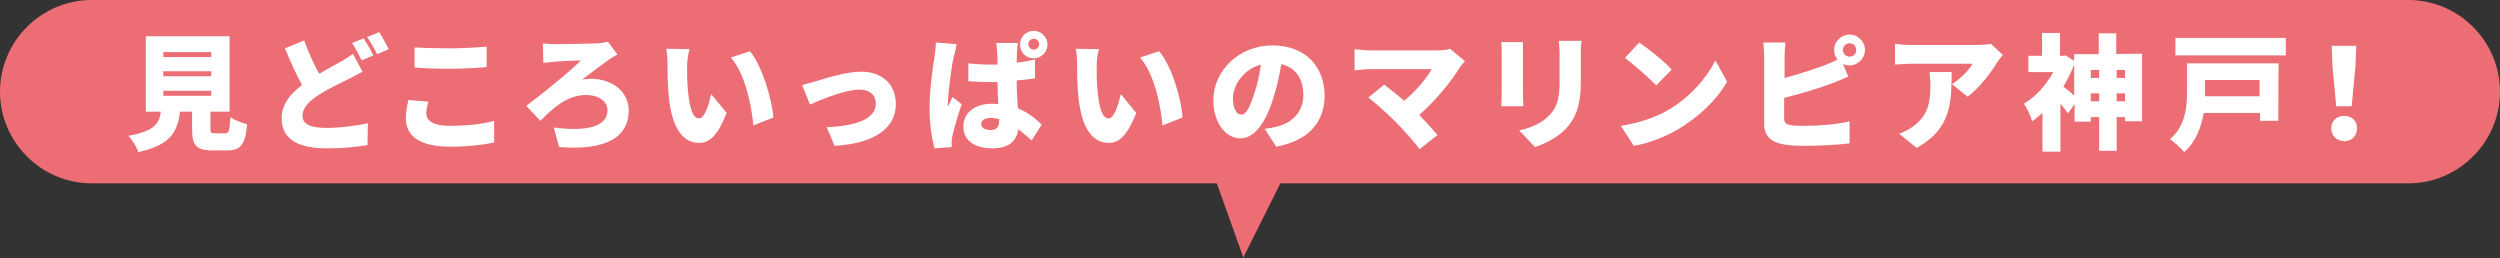 <svg enable-background="new 0 0 600 62" viewBox="0 0 600 62" xmlns="http://www.w3.org/2000/svg"><rect x="0" y="0" width="600" height="62" fill="#333333" stroke="none"/><path d="m600 22c0 12.1-9.9 22-22 22h-556c-12.1 0-22-9.9-22-22s9.9-22 22-22h556c12.1 0 22 9.9 22 22z" fill="#ec6d74"/><g fill="#fff"><path d="m54 32c.9 0 1.1-.5 1.3-3.9.9.7 2.8 1.4 4 1.7-.4 5-1.6 6.3-4.8 6.3h-3.5c-4 0-4.9-1.3-4.9-5.2v-4.1h-2.9c-.6 4.8-2.2 8-10 9.7-.4-1.2-1.5-3-2.4-3.9 6.2-1.1 7.4-2.9 7.8-5.8h-3.6v-18.1h20.1v18.1h-4.6v4c0 1 .1 1.2 1.1 1.2zm-14.8-18.3h11.5v-1.2h-11.5zm0 4.6h11.5v-1.2h-11.5zm0 4.7h11.5v-1.2h-11.5z"/><path d="m76.6 17.7c1.9-1.1 3.7-2.1 5-2.8s2.2-1.3 3.1-2l2.3 4.3c-1.1.6-2.2 1.2-3.4 1.8-1.8.9-4.3 2-7 3.7-2.3 1.5-4 3.1-4 5.1s1.9 2.9 5.8 2.9c3 0 7-.5 9.9-1.1l-.1 5.2c-2.7.5-5.7.8-9.7.8-6.2 0-10.9-1.7-10.9-7.2 0-3.4 2.1-5.9 4.9-8-1.4-2.5-2.8-5.6-4.1-8.8l4.6-1.9c1.1 3.1 2.4 5.8 3.6 8zm13-4.4-2.8 1.2c-.6-1.2-1.5-3-2.3-4.2l2.8-1.1c.7 1.1 1.8 3 2.3 4.1zm3.7-1.5-2.8 1.2c-.6-1.2-1.6-3-2.4-4.1l2.9-1.2c.8 1.2 1.8 3.1 2.3 4.1z"/><path d="m102.3 27.2c0 1.7 1.6 3 5.6 3s7.8-.4 10.7-1.2v5.2c-2.9.6-6.4 1-10.5 1-7.3 0-10.7-2.5-10.7-6.8 0-1.8.4-3.3.6-4.4l4.8.4c-.2.9-.5 1.8-.5 2.8zm5.5-15.6c3 0 6.7-.2 9-.4v4.9c-2.1.2-6.1.4-9 .4-3.2 0-5.8-.1-8.3-.3v-4.8c2.3.1 5.1.2 8.3.2z"/><path d="m133.3 10.6c1.6 0 8.2-.1 10.2-.2.8-.1 1.8-.2 2.4-.4l2.3 3.1c-.7.3-1.4.8-1.9 1.1-1.4 1-4 2.9-6.6 4.9.6-.1 1.5-.2 2-.2 5.5 0 9.2 3.3 9.2 7.6 0 6.1-4.9 9.7-16.7 8.8l-1.3-4.7c8.3 1.1 12.9-.4 12.9-4.1 0-2.1-2-3.7-5.2-3.7-4.4 0-7.9 3.1-10.9 6.2l-3.4-3.6c3.8-2.8 10.9-8.6 13.1-10.9-1.5 0-4.9.2-6.3.3-.8.1-2 .2-2.7.3l-.1-4.7c.9.1 1.9.2 3 .2z"/><path d="m164.9 15.8c0 2 0 3.9.2 5.9.4 3.9 1 6.7 2.7 6.7 1.4 0 2.4-3.7 2.9-5.8l3.7 4.5c-2.1 5.3-4 7.2-6.6 7.2-3.6 0-6.5-3-7.3-11.2-.3-2.8-.3-6.3-.3-8.2 0-.9-.1-2.2-.3-3.2l5.6.1c-.4 1.2-.6 3.2-.6 4zm20.7 12.4-4.8 1.9c-.4-4.5-1.9-12.4-5.4-16.3l4.6-1.5c2.9 3.5 5.3 11.6 5.6 15.9z"/><path d="m195.8 19.5c2-.6 7.2-2.3 10.9-2.3 5 0 8.3 3 8.3 7.8 0 5.2-4.3 9.4-14.7 10l-1.9-4.5c7-.2 11.8-2 11.8-5.6 0-2.1-1.5-3.4-3.9-3.4-3.4 0-9 2.3-11.9 3.6l-1.9-4.7c.8-.2 2.4-.6 3.3-.9z"/><path d="m228.9 13.6c-.4 1.6-1.4 8.5-1.4 11.3v.7c.4-.9.7-1.4 1.1-2.3l2.2 1.7c-.9 2.7-1.8 5.7-2.2 7.5-.1.4-.2 1.1-.2 1.4v1.4l-4.1.3c-.6-2-1.2-5.5-1.2-9.6 0-4.6.8-10.2 1.2-12.4.1-.9.3-2.2.3-3.4l5 .4c-.1.6-.5 2.5-.7 3zm15.2-1.4c0 .6-.1 1.6-.1 2.8 1.5-.1 3-.4 4.4-.7v4.5c-1.3.2-2.8.4-4.4.5 0 2.7.2 4.9.3 6.7 2.5 1 4.4 2.6 5.7 3.9l-2.4 3.8c-1.1-1-2.2-1.9-3.2-2.7-.4 2.8-2.2 4.6-6.2 4.6-4.2 0-7-1.8-7-5.2s2.8-5.5 6.9-5.5c.5 0 1 0 1.5.1-.1-1.6-.2-3.4-.2-5.3-.6 0-1.1 0-1.7 0-1.8 0-3.6-.1-5.3-.2v-4.3c1.7.2 3.5.3 5.3.3h1.7c0-1.4 0-2.5-.1-3.1 0-.4-.1-1.4-.2-2.1h5.2c-.1.4-.2 1.2-.2 1.9zm-6.3 19c1.5 0 2-.8 2-2.4v-.2c-.7-.2-1.3-.3-2-.3-1.4 0-2.3.5-2.3 1.5s1 1.4 2.3 1.4zm10.3-23.8c1.8 0 3.3 1.5 3.3 3.3s-1.5 3.3-3.3 3.3-3.3-1.4-3.3-3.3 1.5-3.3 3.3-3.3zm0 4.5c.7 0 1.3-.5 1.3-1.3s-.6-1.3-1.3-1.3-1.3.6-1.3 1.3.6 1.3 1.3 1.3z"/><path d="m263.2 15.8c0 2 0 3.9.2 5.9.4 3.9 1 6.7 2.7 6.7 1.4 0 2.4-3.7 2.9-5.8l3.7 4.5c-2.1 5.3-4 7.2-6.6 7.2-3.6 0-6.5-3-7.3-11.2-.3-2.8-.3-6.3-.3-8.2 0-.9-.1-2.2-.3-3.2l5.6.1c-.5 1.2-.6 3.2-.6 4zm20.6 12.4-4.8 1.9c-.4-4.5-1.9-12.4-5.4-16.3l4.6-1.5c3 3.5 5.4 11.6 5.6 15.9z"/><path d="m306.3 35.2-2.8-4.3c1.3-.1 2.1-.3 2.9-.5 3.8-.9 6.4-3.6 6.4-7.6s-1.9-6.6-5.3-7.4c-.4 2.4-.9 5-1.8 7.8-1.8 6-4.5 10-8 10-3.7 0-6.5-4-6.5-9.1 0-7.1 6.1-13.2 14.2-13.2s12.5 5.3 12.5 12.1c0 6.2-3.8 10.8-11.6 12.2zm-8.4-7.7c1.2 0 2.1-1.8 3.2-5.3.7-2 1.2-4.4 1.5-6.7-4.4 1.2-6.7 5.2-6.7 8.1 0 2.5.9 3.9 2 3.9z"/><path d="m350.4 16.1c-2.1 3.5-6 8.2-9.8 11.5 1.6 1.6 3.2 3.4 4.4 4.8l-4.3 3.4c-1.3-1.8-3.9-4.7-5.9-6.7-1.7-1.7-4.6-4.3-6.4-5.7l3.8-3.1c1.3 1 3 2.3 4.8 3.9 2.8-2.3 5.3-5.3 6.6-7.6h-14.8c-1.2 0-3 .2-3.7.3v-5.1c.8.1 2.7.3 3.7.3h15.9c1.3 0 2.5-.1 3.3-.4l3.6 3c-.5.5-.9 1-1.2 1.4z"/><path d="m365.5 12.5v10.2c0 .7.1 2 .1 2.8h-5.3c0-.6.1-1.9.1-2.8v-10.2c0-.6 0-1.6-.1-2.4h5.2zm13.9.6v6.5c0 6-1.4 9-3.7 11.4-2 2.1-5.2 3.6-7.3 4.3l-3.8-4c3.1-.7 5.5-1.8 7.3-3.7 2-2.1 2.4-4.3 2.4-8.4v-6.2c0-1.3-.1-2.3-.2-3.2h5.5c-.2 1-.2 2-.2 3.3z"/><path d="m400.2 26.5c5.4-3.1 9.4-7.8 11.5-12l2.8 5.1c-2.4 4.3-6.7 8.4-11.7 11.4-3.1 1.8-7 3.4-10.7 4l-3.1-4.8c4.4-.7 8.2-2 11.2-3.7zm1-9.8-3.7 3.8c-1.6-1.7-5.4-5-7.5-6.6l3.4-3.7c2.1 1.4 6 4.5 7.8 6.5z"/><path d="m443.9 8.3c2 0 3.7 1.7 3.7 3.7s-1.7 3.7-3.7 3.7c-.6 0-1.1-.1-1.6-.4l1.3 3.1c-1.3.5-2.8 1.2-3.9 1.6-2.9 1.1-7.5 2.5-11.5 3.5v4.9c0 1.2.6 1.5 1.9 1.7.9.1 1.9.1 3.2.1 3.1 0 8.1-.4 10.6-1.1v5.3c-3 .4-7.5.6-10.9.6-2 0-3.9-.1-5.2-.4-2.8-.5-4.4-2.1-4.4-4.8v-16.1c0-.7-.1-2.5-.2-3.5h5.3c-.1 1-.2 2.6-.2 3.5v5c3.5-.9 7.3-2.2 9.8-3.1 1-.4 1.9-.8 2.9-1.3-.5-.6-.8-1.4-.8-2.3-0-2.1 1.7-3.7 3.7-3.7zm0 5.3c.9 0 1.6-.7 1.6-1.6s-.7-1.6-1.6-1.6-1.6.7-1.6 1.6c0 .8.7 1.6 1.6 1.6z"/><path d="m479.3 15c-1.5 2.5-4.4 6.3-7.1 8.2l-3.7-3c2.2-1.4 4.3-3.7 4.9-4.9h-14.8c-1.3 0-2.2.1-3.8.2v-5c1.2.2 2.5.3 3.8.3h15.6c1 0 3-.1 3.6-.3l2.9 2.7c-.4.4-1.1 1.3-1.4 1.8zm-19.3 20.5-4.2-3.4c1-.4 2.2-.9 3.4-1.8 3.3-2.5 4.1-5.1 4.1-10 0-1-.1-1.9-.2-3h5.3c-.1 7 .1 13.5-8.4 18.2z"/><path d="m514.1 12.9v16.2h-4.1v-1h-2v8.1h-4.2v-8.1h-2v1.1h-3.9v-4.2l-1.6 2.2c-.5-.7-1.1-1.5-1.8-2.3v11.5h-4.3v-9.3c-.8.7-1.6 1.4-2.5 2-.3-1.2-1.3-3.4-2-4.2 2.8-1.6 5.4-4.5 7.1-7.6h-6v-3.9h3.3v-5.5h4.3v5.5h.6l.7-.1 2.1 1.3v-1.6h5.9v-5h4.2v5c.1-.1 6.2-.1 6.2-.1zm-16.3 2.6c-.7 1.9-1.6 3.6-2.6 5.3.7.5 1.8 1.4 2.6 2.1zm4 1.3v1.9h2v-1.9zm2 7.5v-1.9h-2v1.9zm4.2-7.5v1.9h2v-1.9zm2 7.5v-1.9h-2v1.9z"/><path d="m546.8 29h-4.4v-1.9h-13.5c-.6 3.4-1.9 7-4.7 9.4-.7-.9-2.5-2.5-3.4-3.1 3.8-3.2 4.1-8 4.1-11.7v-6.5h22c-.1 0-.1 13.8-.1 13.8zm1.8-19.9v4.2h-26.5v-4.2zm-19.4 10.1v2.6 1.3h13.1v-3.9z"/><path d="m559.5 30.8c0-1.8 1.3-3 3.1-3s3.1 1.2 3.1 3-1.3 3.1-3.1 3.1c-1.8-.1-3.1-1.3-3.1-3.1zm.3-14.8-.2-5h5.9l-.2 5-.9 9.5h-3.7z"/></g><path d="m291 41.1 7.4 20.7 10.6-21.2z" fill="#ec6d74"/></svg>